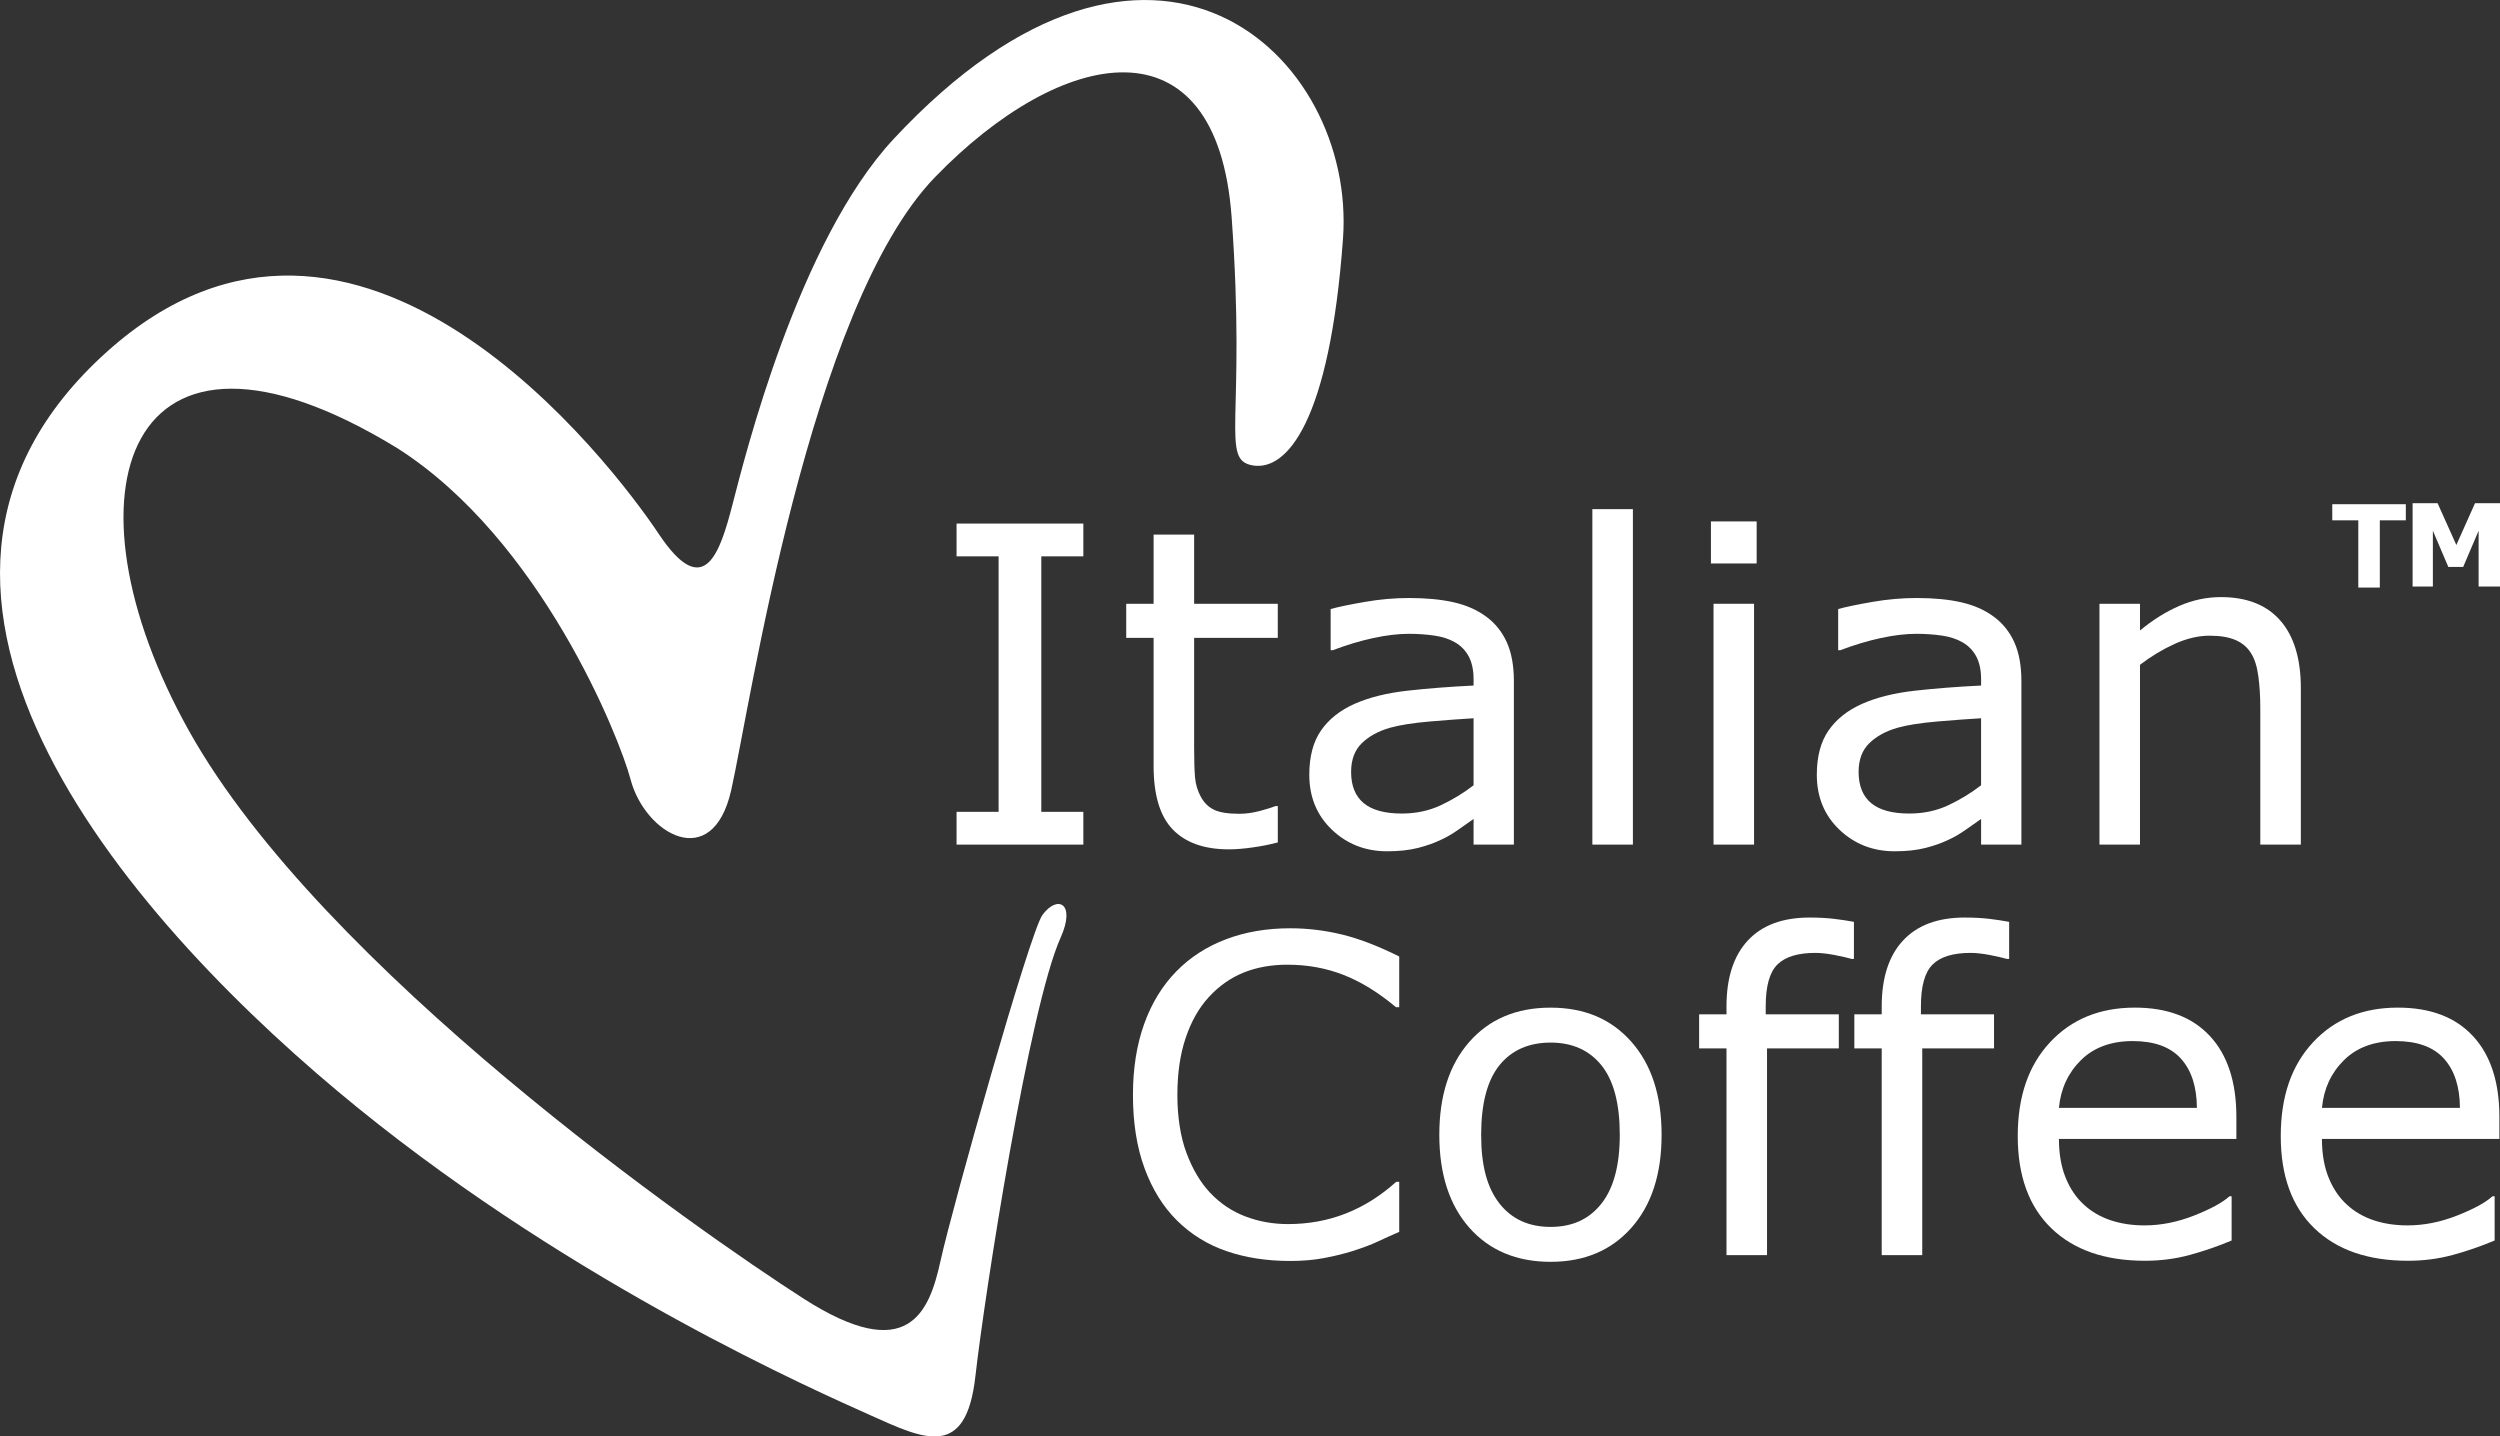 <?xml version="1.0" encoding="UTF-8"?>
<svg id="Layer_2" data-name="Layer 2" xmlns="http://www.w3.org/2000/svg" viewBox="0 0 1109.07 637.26">
  <rect x="0" y="0" width="1109.07" height="637.26" fill="#333333" stroke="none"/>
  <defs>
    <style>
      .cls-1 {
        fill: #fff;
        stroke-width: 0px;
      }
    </style>
  </defs>
  <g id="Layer_1-2" data-name="Layer 1">
    <g>
      <g>
        <path class="cls-1" d="M480.6,374.69h-56.24v-14.54h18.65v-113.34h-18.65v-14.54h56.24v14.54h-18.65v113.34h18.65v14.54Z"/>
        <path class="cls-1" d="M566.87,373.73c-3.38.89-7.06,1.63-11.05,2.2s-7.54.86-10.67.86c-10.9,0-19.19-2.93-24.87-8.8-5.68-5.87-8.51-15.27-8.51-28.21v-56.81h-12.15v-15.11h12.15v-30.7h17.98v30.7h37.11v15.11h-37.11v48.68c0,5.61.13,9.99.39,13.15s1.15,6.11,2.68,8.85c1.4,2.55,3.33,4.42,5.79,5.6s6.2,1.77,11.24,1.77c2.93,0,5.99-.43,9.18-1.29s5.48-1.58,6.88-2.15h.96v16.16Z"/>
        <path class="cls-1" d="M671.6,374.69h-17.88v-11.38c-1.59,1.08-3.75,2.6-6.46,4.54s-5.34,3.49-7.89,4.64c-3,1.47-6.44,2.69-10.33,3.68-3.89.99-8.45,1.48-13.67,1.48-9.63,0-17.79-3.19-24.49-9.56-6.69-6.38-10.04-14.51-10.04-24.39,0-8.1,1.74-14.65,5.21-19.65s8.43-8.94,14.87-11.81c6.5-2.87,14.31-4.81,23.43-5.83,9.12-1.02,18.91-1.78,29.37-2.29v-2.77c0-4.08-.72-7.46-2.15-10.14-1.43-2.68-3.49-4.78-6.17-6.31-2.55-1.47-5.61-2.45-9.18-2.96-3.57-.51-7.3-.77-11.19-.77-4.72,0-9.98.62-15.78,1.87s-11.79,3.05-17.98,5.4h-.96v-18.27c3.51-.96,8.58-2.01,15.21-3.16,6.63-1.15,13.16-1.72,19.6-1.72,7.52,0,14.08.62,19.66,1.87s10.41,3.36,14.49,6.36c4.01,2.93,7.07,6.73,9.18,11.38,2.1,4.66,3.15,10.43,3.15,17.31v72.5ZM653.72,348.39v-29.75c-5.49.32-11.94.8-19.37,1.43-7.43.64-13.32,1.56-17.65,2.77-5.16,1.47-9.34,3.75-12.53,6.84-3.19,3.09-4.78,7.35-4.78,12.77,0,6.12,1.85,10.73,5.55,13.82,3.7,3.09,9.34,4.64,16.93,4.64,6.31,0,12.09-1.23,17.31-3.68s10.07-5.4,14.54-8.85Z"/>
        <path class="cls-1" d="M724.4,374.69h-17.98v-148.82h17.98v148.82Z"/>
        <path class="cls-1" d="M779.3,249.97h-20.28v-18.65h20.28v18.65ZM778.15,374.69h-17.98v-106.84h17.98v106.84Z"/>
        <path class="cls-1" d="M896.75,374.69h-17.88v-11.38c-1.59,1.08-3.75,2.6-6.46,4.54s-5.34,3.49-7.89,4.64c-3,1.47-6.44,2.69-10.33,3.68-3.89.99-8.45,1.48-13.67,1.48-9.63,0-17.79-3.19-24.49-9.56-6.69-6.38-10.04-14.51-10.04-24.39,0-8.1,1.74-14.65,5.21-19.65s8.43-8.94,14.87-11.81c6.5-2.87,14.31-4.81,23.43-5.83,9.12-1.02,18.91-1.78,29.37-2.29v-2.77c0-4.08-.72-7.46-2.15-10.14-1.43-2.68-3.49-4.78-6.17-6.31-2.55-1.47-5.61-2.45-9.18-2.96-3.57-.51-7.3-.77-11.19-.77-4.72,0-9.98.62-15.78,1.87s-11.79,3.05-17.98,5.4h-.96v-18.27c3.51-.96,8.58-2.01,15.21-3.16,6.63-1.15,13.16-1.72,19.6-1.72,7.52,0,14.08.62,19.66,1.87s10.41,3.36,14.49,6.36c4.01,2.93,7.07,6.73,9.18,11.38,2.1,4.66,3.15,10.43,3.15,17.31v72.5ZM878.86,348.39v-29.75c-5.49.32-11.94.8-19.37,1.43-7.43.64-13.32,1.56-17.65,2.77-5.16,1.47-9.34,3.75-12.53,6.84-3.19,3.09-4.78,7.35-4.78,12.77,0,6.12,1.85,10.73,5.55,13.82,3.7,3.09,9.34,4.64,16.93,4.64,6.31,0,12.09-1.23,17.31-3.68s10.07-5.4,14.54-8.85Z"/>
        <path class="cls-1" d="M1020.71,374.69h-17.98v-60.83c0-4.91-.29-9.52-.86-13.82-.57-4.3-1.63-7.67-3.15-10.09-1.6-2.68-3.89-4.67-6.89-5.98-3-1.31-6.88-1.96-11.67-1.96s-10.04,1.21-15.4,3.63c-5.36,2.43-10.49,5.52-15.4,9.28v79.77h-17.98v-106.84h17.98v11.86c5.61-4.65,11.41-8.29,17.41-10.9s12.15-3.92,18.46-3.92c11.54,0,20.34,3.48,26.4,10.42,6.06,6.95,9.09,16.96,9.09,30.03v69.34Z"/>
      </g>
      <g>
        <path class="cls-1" d="M620.73,546.49c-3.51,1.53-6.68,2.96-9.52,4.3-2.84,1.34-6.55,2.74-11.14,4.21-3.89,1.21-8.11,2.25-12.68,3.11-4.56.86-9.58,1.29-15.06,1.29-10.33,0-19.72-1.45-28.17-4.35-8.45-2.9-15.8-7.44-22.04-13.63-6.12-6.06-10.9-13.76-14.35-23.1-3.44-9.34-5.16-20.2-5.16-32.57,0-11.73,1.66-22.22,4.97-31.47s8.1-17.06,14.35-23.43c6.06-6.18,13.37-10.9,21.95-14.16s18.09-4.88,28.55-4.88c7.66,0,15.29.93,22.91,2.77,7.62,1.85,16.08,5.1,25.4,9.76v22.48h-1.44c-7.85-6.57-15.62-11.35-23.34-14.35-7.72-3-15.97-4.5-24.77-4.5-7.21,0-13.7,1.16-19.47,3.49s-10.92,5.94-15.44,10.86c-4.4,4.78-7.83,10.82-10.28,18.13-2.46,7.3-3.68,15.73-3.68,25.3s1.35,18.62,4.07,25.82c2.71,7.21,6.2,13.07,10.48,17.6,4.46,4.72,9.67,8.21,15.63,10.48s12.26,3.39,18.89,3.39c9.12,0,17.66-1.56,25.63-4.69,7.97-3.12,15.43-7.81,22.38-14.06h1.34v22.19Z"/>
        <path class="cls-1" d="M737.13,503.45c0,17.41-4.46,31.15-13.39,41.22-8.93,10.07-20.88,15.11-35.87,15.11s-27.12-5.04-36.01-15.11c-8.89-10.07-13.34-23.82-13.34-41.22s4.45-31.16,13.34-41.27c8.9-10.11,20.9-15.16,36.01-15.16s26.94,5.06,35.87,15.16c8.93,10.11,13.39,23.86,13.39,41.27ZM718.58,503.45c0-13.84-2.71-24.12-8.13-30.84-5.42-6.73-12.95-10.09-22.57-10.09s-17.33,3.36-22.72,10.09c-5.39,6.73-8.08,17.01-8.08,30.84s2.71,23.55,8.13,30.46c5.42,6.92,12.98,10.38,22.67,10.38s17.07-3.43,22.52-10.28c5.45-6.85,8.18-17.04,8.18-30.56Z"/>
        <path class="cls-1" d="M822.45,425.41h-.96c-1.97-.57-4.56-1.16-7.75-1.77-3.19-.6-5.99-.91-8.42-.91-7.71,0-13.31,1.71-16.78,5.12-3.48,3.41-5.22,9.58-5.22,18.51v3.63h32.43v15.11h-31.85v91.72h-17.98v-91.72h-12.14v-15.11h12.14v-3.54c0-12.69,3.16-22.43,9.47-29.22,6.31-6.79,15.43-10.18,27.35-10.18,4.02,0,7.63.19,10.86.57s6.17.83,8.85,1.34v16.45Z"/>
        <path class="cls-1" d="M891.31,425.41h-.96c-1.97-.57-4.56-1.16-7.75-1.77-3.19-.6-5.99-.91-8.42-.91-7.71,0-13.31,1.71-16.78,5.12-3.48,3.41-5.22,9.58-5.22,18.51v3.63h32.43v15.11h-31.85v91.72h-17.98v-91.72h-12.14v-15.11h12.14v-3.54c0-12.69,3.16-22.43,9.47-29.22,6.31-6.79,15.43-10.18,27.35-10.18,4.02,0,7.63.19,10.86.57s6.17.83,8.85,1.34v16.45Z"/>
        <path class="cls-1" d="M992.12,505.27h-78.72c0,6.57.99,12.29,2.97,17.17,1.97,4.88,4.68,8.88,8.13,12,3.31,3.06,7.25,5.36,11.81,6.89,4.56,1.53,9.58,2.29,15.06,2.29,7.27,0,14.59-1.45,21.95-4.35,7.37-2.9,12.61-5.75,15.73-8.56h.96v19.61c-6.06,2.55-12.24,4.69-18.56,6.41-6.31,1.72-12.95,2.58-19.89,2.58-17.72,0-31.56-4.8-41.51-14.4-9.95-9.6-14.92-23.23-14.92-40.89s4.77-31.34,14.3-41.61c9.54-10.26,22.08-15.4,37.64-15.4,14.41,0,25.52,4.21,33.33,12.63,7.81,8.42,11.72,20.37,11.72,35.87v9.76ZM974.61,491.5c-.06-9.43-2.44-16.74-7.13-21.9-4.68-5.17-11.81-7.75-21.37-7.75s-17.3,2.84-23,8.51-8.94,12.72-9.71,21.13h61.21Z"/>
        <path class="cls-1" d="M1108.8,505.27h-78.72c0,6.57.99,12.29,2.97,17.17,1.97,4.88,4.68,8.88,8.13,12,3.31,3.06,7.25,5.36,11.81,6.89,4.56,1.53,9.58,2.29,15.06,2.29,7.27,0,14.59-1.45,21.95-4.35,7.37-2.9,12.61-5.75,15.73-8.56h.96v19.61c-6.06,2.55-12.24,4.69-18.56,6.41-6.31,1.72-12.95,2.58-19.89,2.58-17.72,0-31.56-4.8-41.51-14.4-9.95-9.6-14.92-23.23-14.92-40.89s4.77-31.34,14.3-41.61c9.54-10.26,22.08-15.4,37.64-15.4,14.41,0,25.52,4.21,33.33,12.63,7.81,8.42,11.72,20.37,11.72,35.87v9.76ZM1091.3,491.5c-.06-9.43-2.44-16.74-7.13-21.9-4.68-5.17-11.81-7.75-21.37-7.75s-17.3,2.84-23,8.51c-5.71,5.68-8.94,12.72-9.71,21.13h61.21Z"/>
      </g>
      <path class="cls-1" d="M1067.3,230.83h-11.55v29.83h-9.54v-29.83h-11.55v-7.15h32.63v7.15Z"/>
      <path class="cls-1" d="M1109.07,260.21h-9.49v-24.76l-6.85,16.07h-6.58l-6.86-16.07v24.76h-8.99v-36.98h11.08l8.32,18.55,8.29-18.55h11.08v36.98Z"/>
      <path class="cls-1" d="M417.22,559.45c-4.96,22.61-14.28,46.43-60.71,16.67-46.43-29.76-213.68-146.42-272.6-251.77-58.93-105.35-28.57-199.39,92.26-125.59,63.69,40.47,98.65,128.37,103.57,147.02,6.39,24.23,36.31,41.66,44.64,4.76,8.33-36.9,34.52-214.27,90.47-272.01,55.95-57.73,124.99-72.02,131.54,17.86,6.55,89.88-5.36,107.73,9.52,110.11s33.93-19.05,39.88-100.59c5.95-81.54-84.63-167.25-199.26-44.35-42.5,45.57-66.17,141.42-71.56,162.2-5.55,21.38-12.5,43.45-32.74,13.09-20.24-30.36-133.49-180.53-244.63-80.95-120.23,107.73,13.69,256.53,111.3,335.7,97.61,79.16,203.56,125.59,227.37,136.3s42.26,19.64,46.43-17.26c4.17-36.9,23.96-163.83,37.8-194.63,6.9-15.37-1.34-19.2-8.04-10.12-5.52,7.48-39.88,129.16-45.24,153.56Z"/>
    </g>
  </g>
</svg>